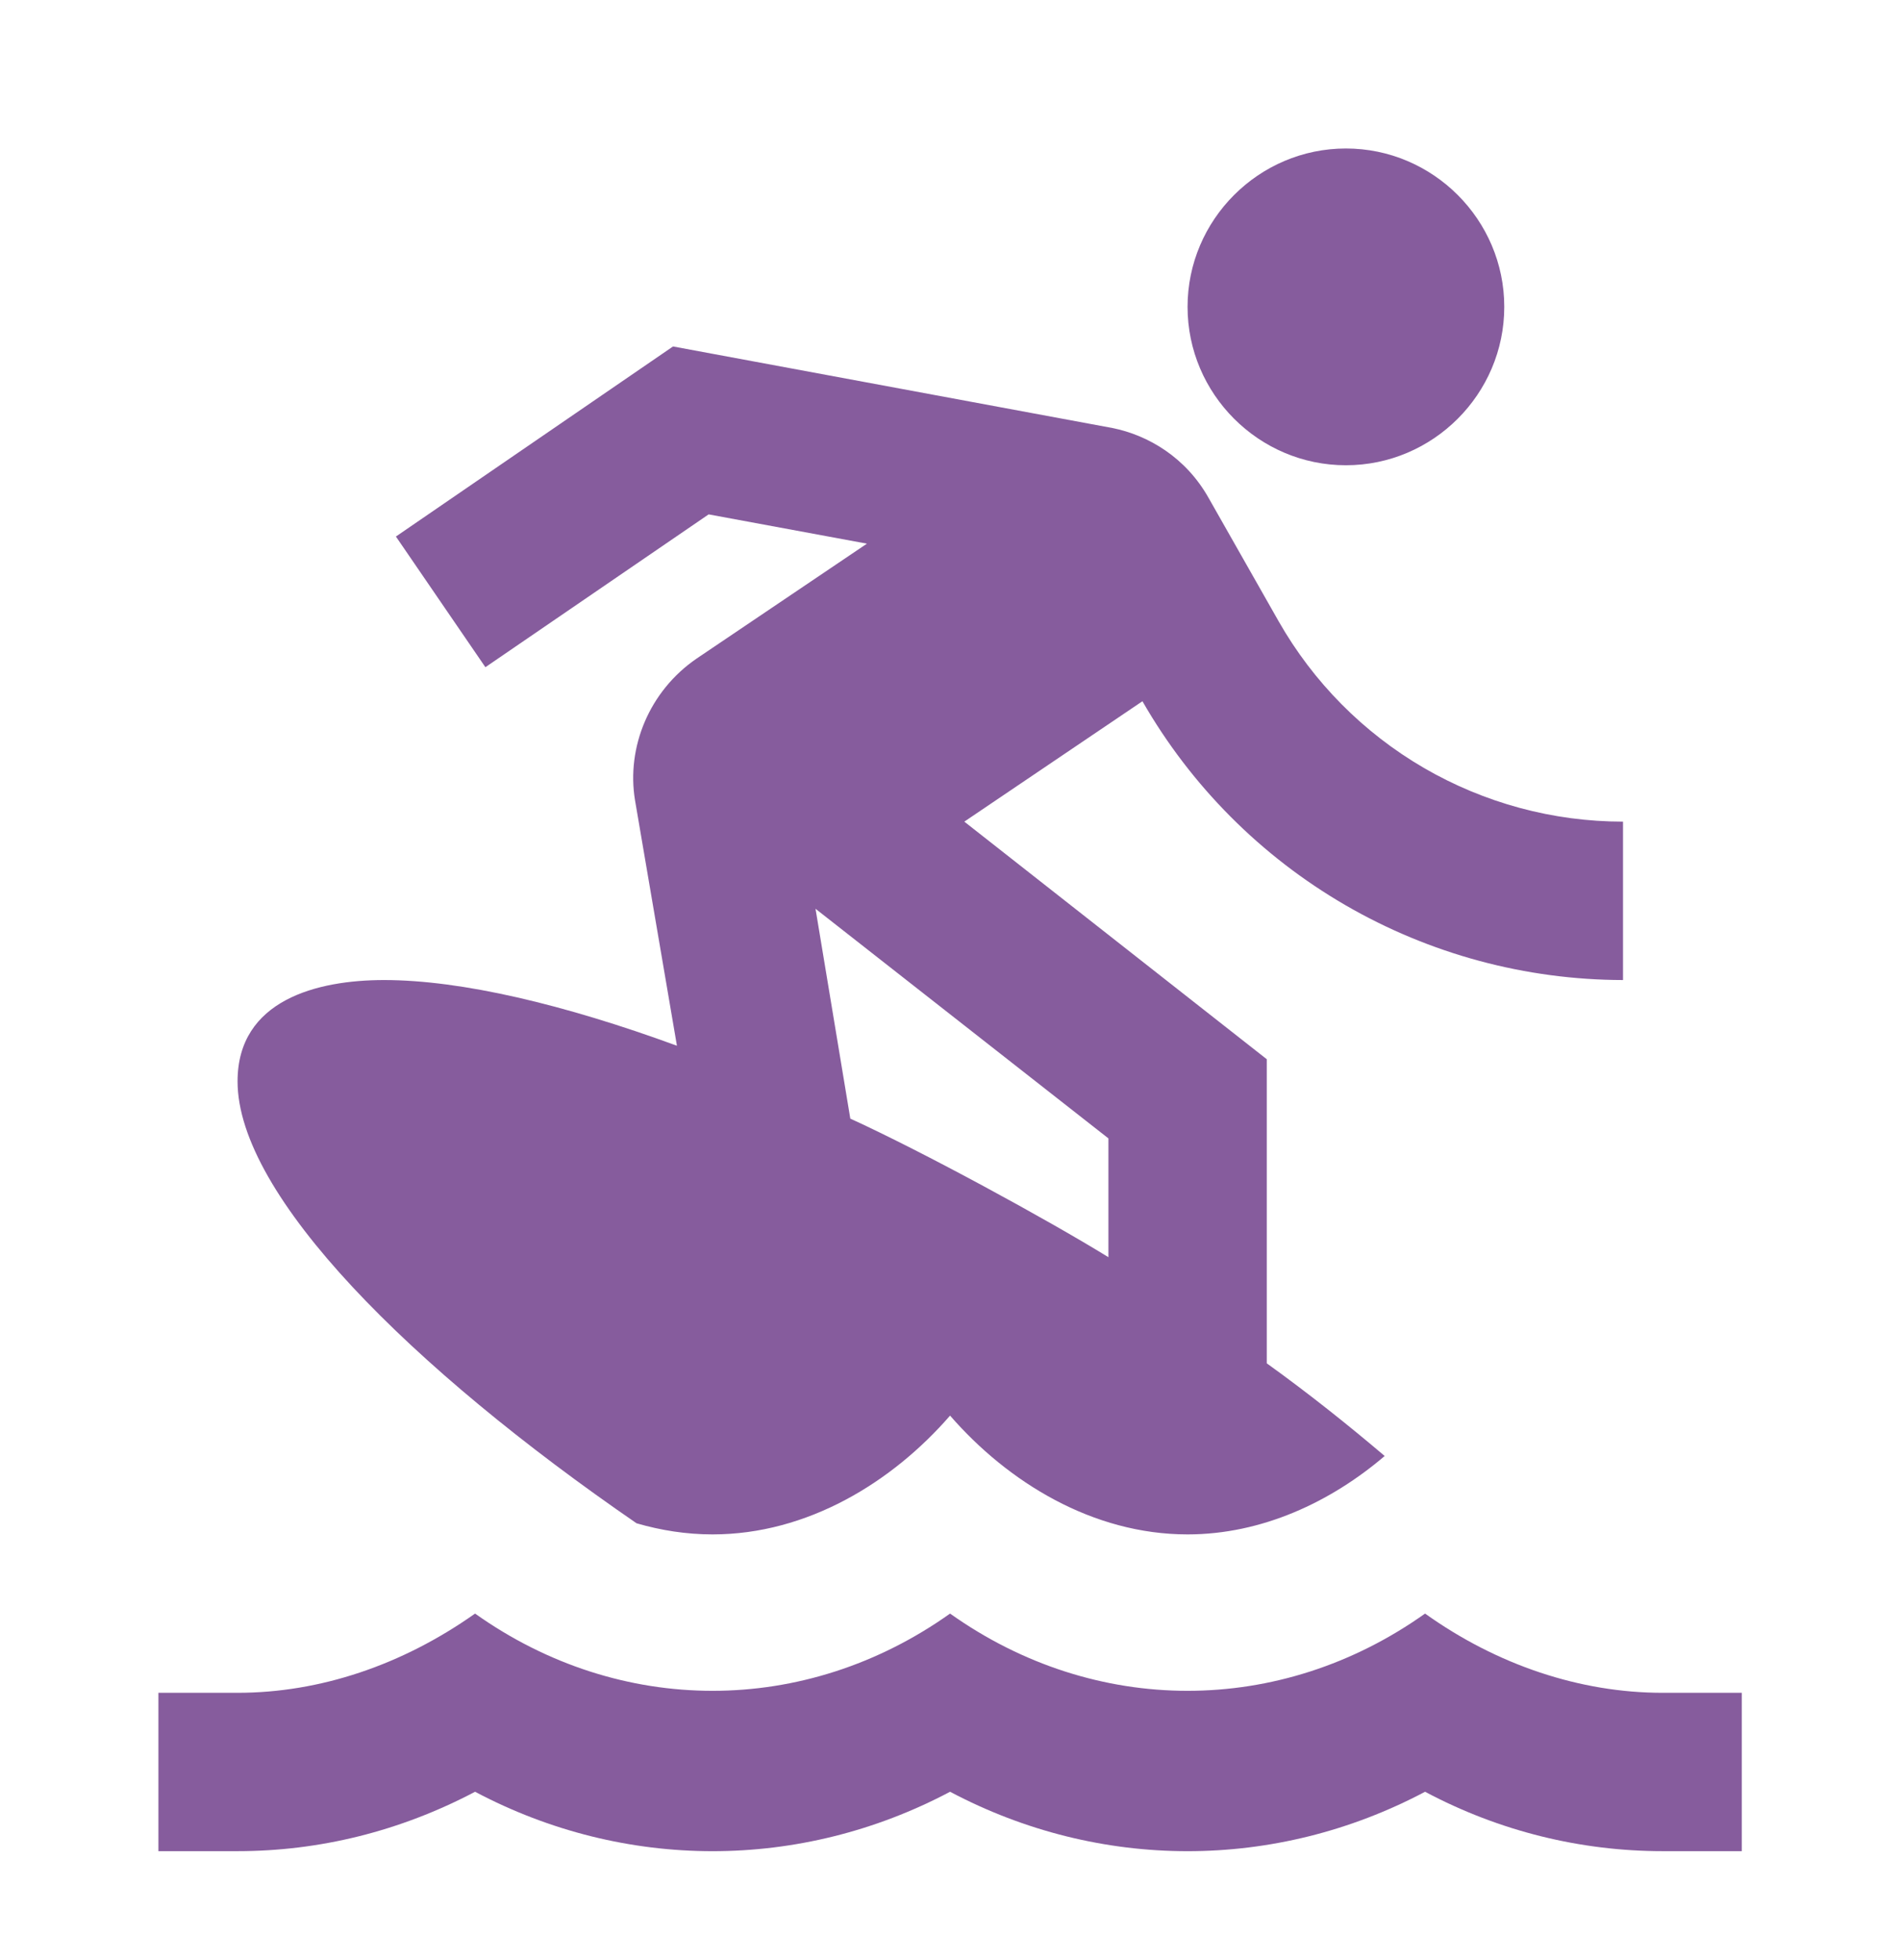 <svg width="32" height="33" viewBox="0 0 32 33" fill="none" xmlns="http://www.w3.org/2000/svg">
<g id="MdSurfing">
<path id="Vector" d="M28.001 31.166C26.628 31.166 25.255 30.833 24.001 30.166C21.481 31.5 18.521 31.5 16.001 30.166C13.481 31.5 10.521 31.5 8.001 30.166C6.735 30.833 5.375 31.166 4.001 31.166H2.668V28.5H4.001C5.388 28.5 6.775 28.033 8.001 27.166C10.441 28.9 13.561 28.9 16.001 27.166C18.441 28.9 21.561 28.9 24.001 27.166C25.215 28.033 26.615 28.5 28.001 28.5H29.335V31.166H28.001ZM22.668 2.5C21.201 2.5 20.001 3.7 20.001 5.166C20.001 6.633 21.201 7.833 22.668 7.833C24.135 7.833 25.335 6.633 25.335 5.166C25.335 3.7 24.135 2.5 22.668 2.5ZM19.241 11.806L16.241 13.833L21.335 17.833V22.953C22.041 23.46 22.708 23.993 23.321 24.513C22.415 25.286 21.255 25.833 20.001 25.833C18.401 25.833 16.975 24.953 16.001 23.833C15.028 24.953 13.601 25.833 12.001 25.833C11.561 25.833 11.135 25.766 10.721 25.646C6.921 23.033 4.001 20.126 4.001 18.206C4.001 16.833 5.348 16.5 6.468 16.5C7.775 16.5 9.508 16.913 11.401 17.606L10.695 13.473C10.548 12.58 10.935 11.633 11.735 11.086L14.601 9.153L11.935 8.66L8.175 11.233L6.668 9.033L11.335 5.833L18.735 7.206C19.335 7.326 19.975 7.7 20.361 8.393L21.535 10.46C22.118 11.484 22.961 12.335 23.98 12.928C24.999 13.52 26.156 13.833 27.335 13.833V16.5C25.692 16.497 24.079 16.062 22.659 15.239C21.238 14.415 20.059 13.231 19.241 11.806ZM13.735 15.3L14.321 18.833C15.548 19.393 17.628 20.526 18.668 21.166V19.166L13.735 15.3Z" fill="#865C9D"/>
</g>
</svg>
